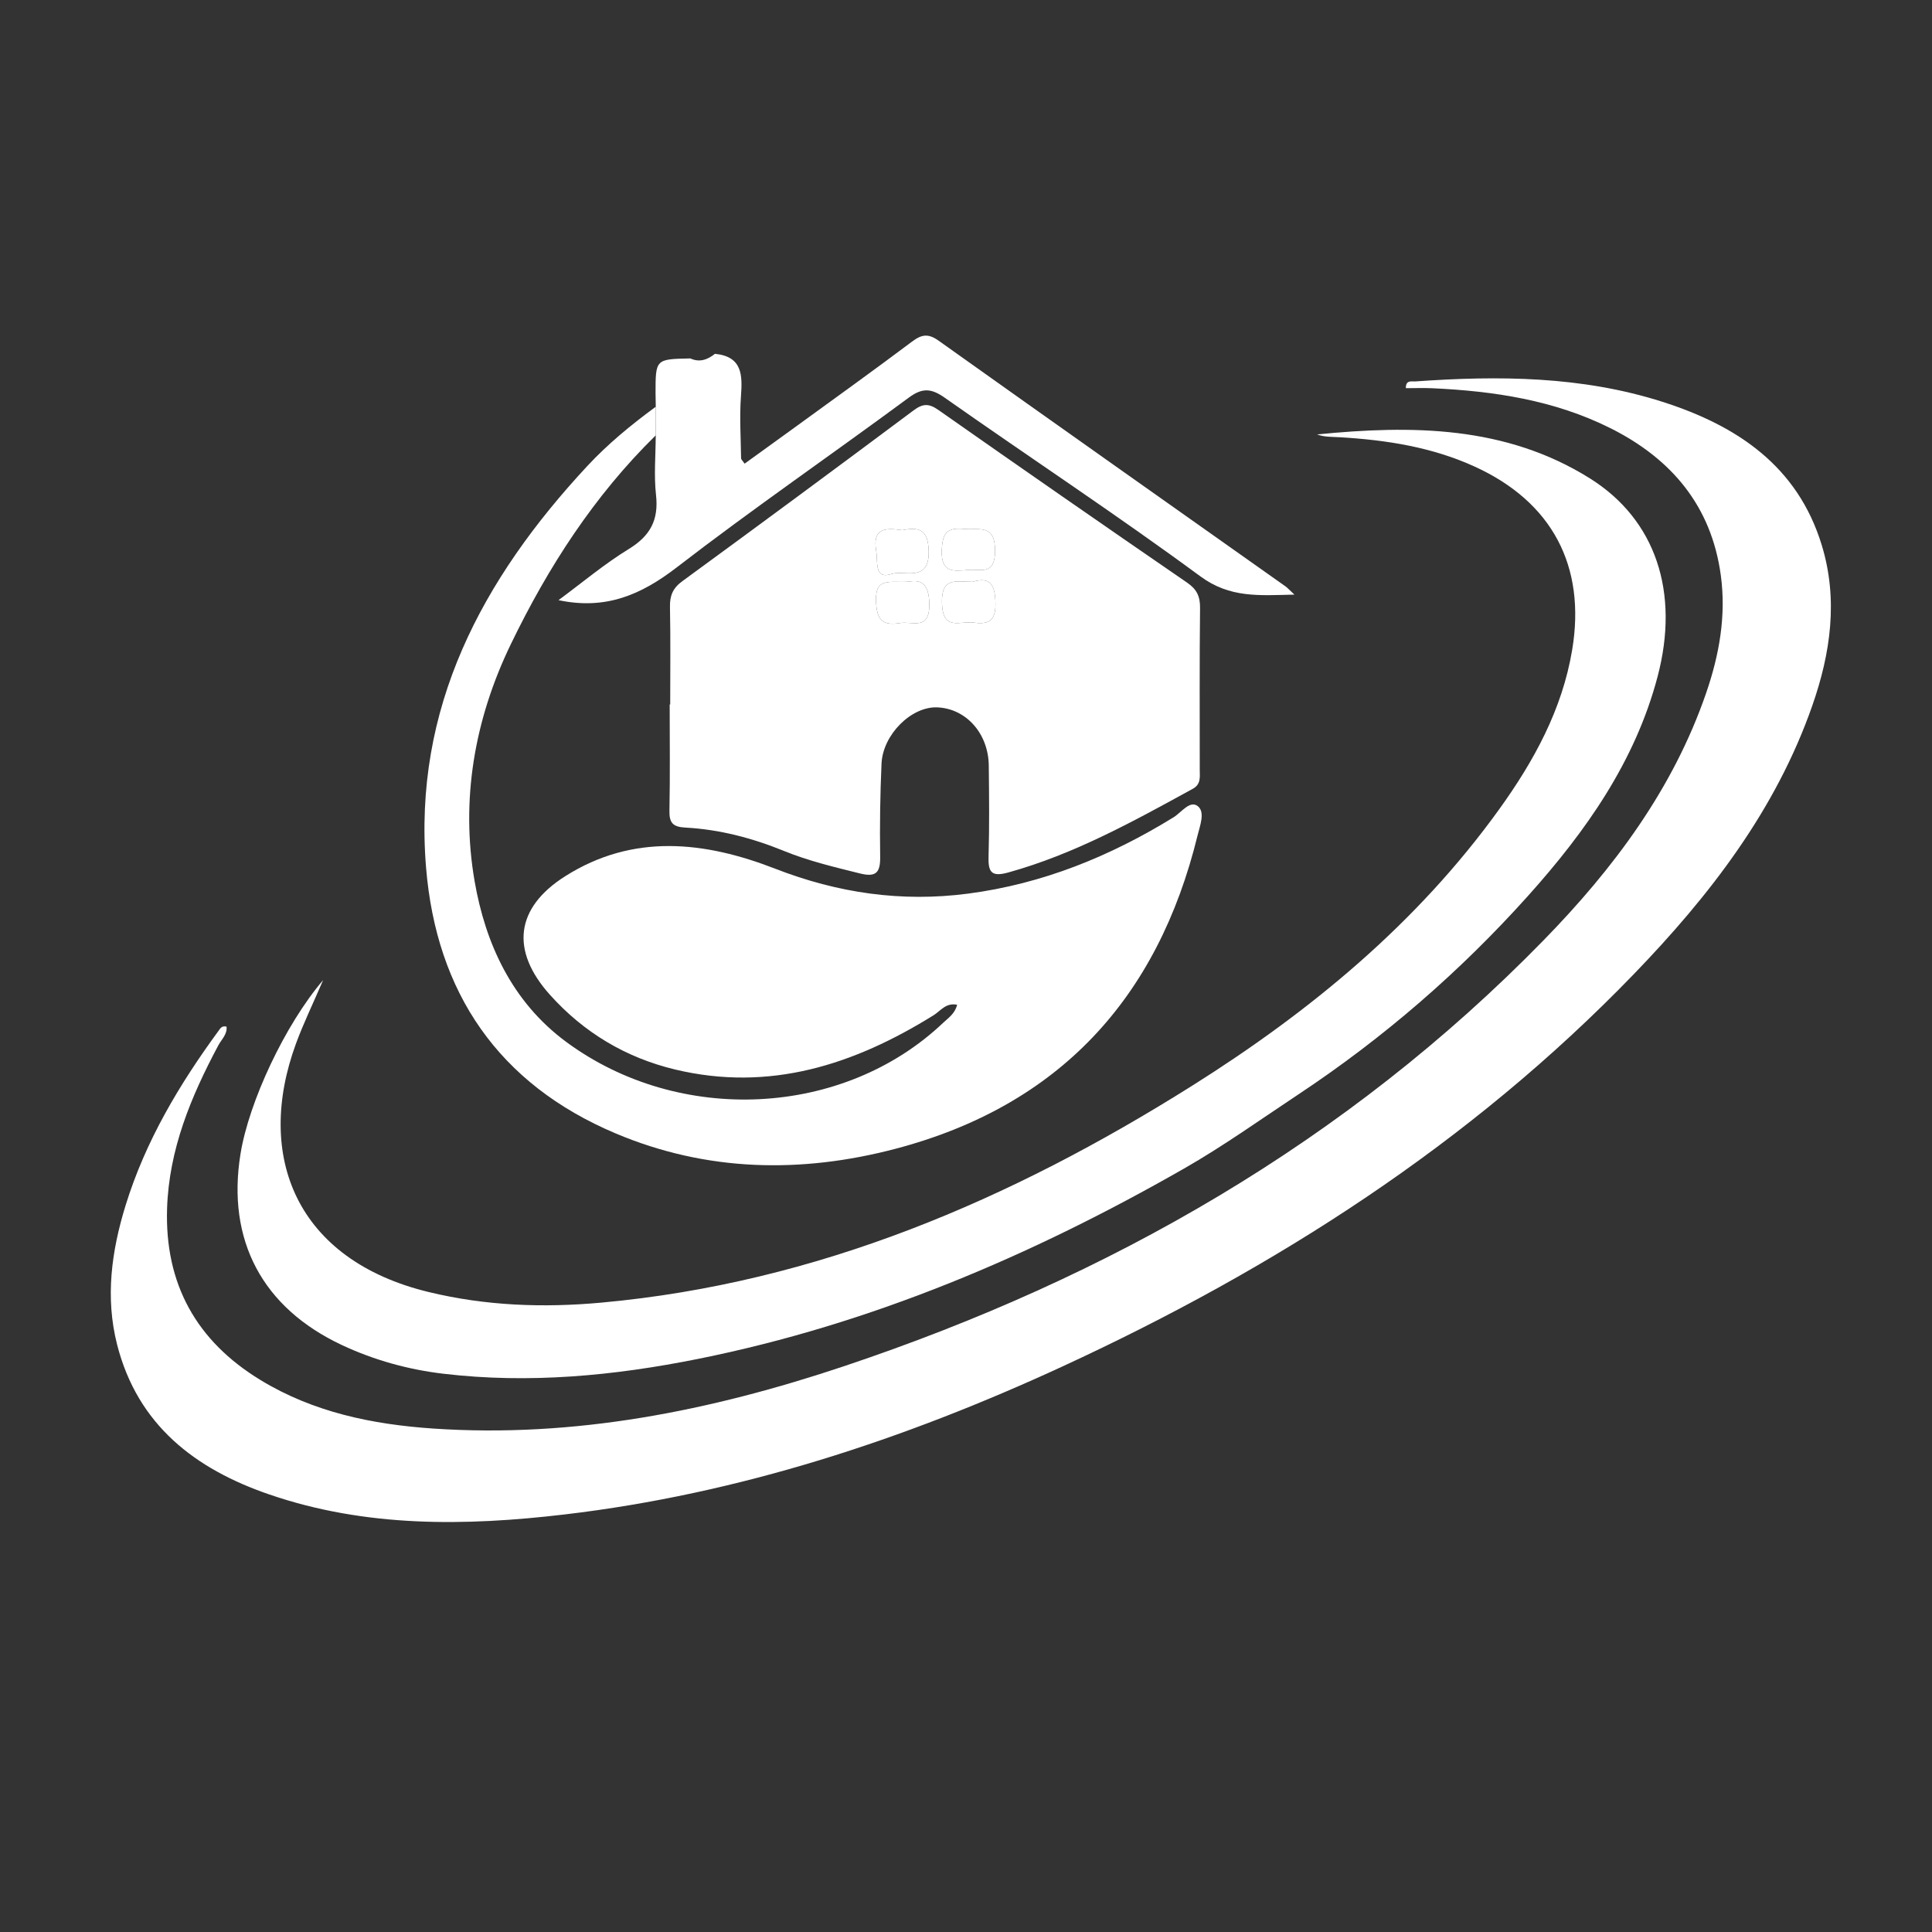 <?xml version="1.0" encoding="utf-8"?>
<!-- Generator: Adobe Illustrator 16.0.0, SVG Export Plug-In . SVG Version: 6.00 Build 0)  -->
<!DOCTYPE svg PUBLIC "-//W3C//DTD SVG 1.1//EN" "http://www.w3.org/Graphics/SVG/1.1/DTD/svg11.dtd">
<svg version="1.1" id="Ebene_1" xmlns="http://www.w3.org/2000/svg" xmlns:xlink="http://www.w3.org/1999/xlink" x="0px" y="0px"
	 width="228px" height="228px" viewBox="0 0 228 228" enable-background="new 0 0 228 228" xml:space="preserve">
<rect x="0" y="0" width="228" height="228" fill="#333333" stroke="none"/>
<g>
	<path fill-rule="evenodd" clip-rule="evenodd" fill="#FFFFFF" d="M26.735,121.155c0.102,0.909-0.603,1.519-0.979,2.227
		c-3.221,6.036-5.814,12.261-6.039,19.236c-0.285,8.9,3.461,15.632,11.01,20.235c6.248,3.811,13.219,5.247,20.399,5.734
		c16.688,1.131,32.768-2.101,48.461-7.352c31.313-10.479,59.345-26.483,82.563-50.26c8.261-8.459,15.293-17.839,19.203-29.209
		c1.546-4.495,2.37-9.116,1.725-13.867c-1.112-8.198-5.831-13.772-13.061-17.384c-6.596-3.294-13.712-4.363-20.979-4.698
		c-1.039-0.048-2.082-0.007-3.131-0.007c-0.018-1.005,0.705-0.768,1.092-0.795c9.863-0.702,19.684-0.637,29.216,2.412
		c8.756,2.801,15.916,7.554,18.771,16.895c1.961,6.413,1.053,12.76-1.115,18.959c-4.32,12.354-12.131,22.439-21.076,31.696
		c-19.31,19.985-42.299,34.688-67.382,46.269c-18.732,8.646-38.175,15.044-58.76,17.476c-11.752,1.388-23.482,1.551-34.868-2.355
		c-8.753-3.002-15.533-8.184-17.96-17.666c-1.428-5.58-0.664-11.071,1.001-16.465c2.337-7.573,6.339-14.277,10.991-20.623
		C26.009,121.35,26.18,121.021,26.735,121.155z"/>
	<path fill-rule="evenodd" clip-rule="evenodd" fill="#FFFFFF" d="M77.386,51.376c-7.271,7.133-12.694,15.527-17.109,24.661
		c-4.312,8.918-5.923,18.416-4.264,27.976c1.263,7.28,4.374,14.194,10.805,18.943c13.347,9.857,32.72,8.924,44.503-2.267
		c0.605-0.574,1.371-1.058,1.631-2.115c-1.322-0.272-1.961,0.729-2.763,1.229c-9.403,5.854-19.366,9.086-30.528,6.41
		c-5.809-1.395-10.768-4.359-14.766-8.819c-4.658-5.196-4.108-10.246,1.813-13.993c8.008-5.067,16.443-4.122,24.77-0.884
		c7.385,2.873,14.906,3.973,22.769,2.942c8.785-1.151,16.766-4.395,24.257-9.014c0.912-0.563,1.912-2.034,2.843-1.314
		c0.905,0.7,0.264,2.302-0.019,3.457c-4.706,19.254-16.378,31.92-35.677,36.99c-11.108,2.917-22.249,2.716-32.987-1.816
		c-13.84-5.841-21.167-16.629-22.383-31.367c-1.557-18.866,6.609-34.048,19.031-47.402c2.434-2.617,5.197-4.881,8.078-6.994
		C77.387,49.125,77.387,50.251,77.386,51.376z"/>
	<path fill-rule="evenodd" clip-rule="evenodd" fill="#FFFFFF" d="M79.092,83.131c0-3.83,0.049-7.66-0.027-11.489
		c-0.026-1.337,0.322-2.225,1.458-3.054c9.132-6.67,18.228-13.394,27.29-20.158c1.08-0.806,1.795-0.844,2.92-0.053
		c9.756,6.845,19.546,13.638,29.367,20.386c1.151,0.791,1.536,1.633,1.521,2.999c-0.072,6.353-0.032,12.707-0.036,19.062
		c-0.001,0.85,0.171,1.721-0.823,2.265c-7.012,3.843-13.998,7.721-21.787,9.879c-2.021,0.561-2.369-0.092-2.313-1.918
		c0.105-3.565,0.065-7.136,0.025-10.705c-0.043-3.802-2.695-6.745-6.105-6.867c-3.031-0.109-6.399,3.206-6.552,6.652
		c-0.162,3.65-0.215,7.311-0.159,10.965c0.027,1.849-0.453,2.465-2.382,1.984c-3.04-0.757-6.087-1.478-8.991-2.663
		c-3.737-1.524-7.6-2.534-11.623-2.751c-1.475-0.079-1.902-0.561-1.873-2.002c0.085-4.176,0.029-8.355,0.029-12.532
		C79.051,83.131,79.071,83.131,79.092,83.131z M106.48,62.567c-1.86-0.265-3.552-0.34-3.081,2.423
		c0.219,1.283-0.263,3.442,1.823,2.741c1.449-0.486,4.468,1.07,4.374-2.684C109.532,62.484,108.482,62.166,106.48,62.567z
		 M114.763,68.664c-1.948-0.004-3.696-0.607-3.599,2.536c0.102,3.306,2.149,2.068,3.676,2.271c1.692,0.224,2.665-0.055,2.635-2.256
		C117.44,68.931,116.822,68.048,114.763,68.664z M114.23,67.264c1.425-0.162,3.182,0.732,3.199-2.224
		c0.021-3.262-1.866-2.453-3.664-2.619c-2.018-0.188-2.547,0.466-2.623,2.526C111.045,67.612,112.51,67.41,114.23,67.264z
		 M107.254,68.642c-2.184,0.166-3.985-0.605-3.873,2.295c0.087,2.247,0.768,2.927,2.836,2.589c1.463-0.239,3.494,0.941,3.452-2.236
		C109.635,68.689,108.546,68.422,107.254,68.642z"/>
	<path fill-rule="evenodd" clip-rule="evenodd" fill="#FFFFFF" d="M38.131,115.667c-1.237,2.875-2.336,5.136-3.199,7.484
		c-4.887,13.293,0.032,25.535,15.643,29.322c6.75,1.637,13.543,1.877,20.371,1.255c25.499-2.322,48.316-12.121,69.713-25.58
		c13.944-8.771,26.549-19.15,36.269-32.649c4.095-5.687,7.438-11.771,8.609-18.814c1.646-9.887-2.376-17.446-11.486-21.612
		c-5.066-2.317-10.466-3.153-15.969-3.475c-0.892-0.053-1.789-0.008-2.653-0.33c11.169-1.107,22.229-1.046,32.182,5.176
		c7.812,4.885,10.629,13.481,8,23.422c-2.652,10.029-8.468,18.252-15.252,25.821c-8.035,8.965-17.059,16.784-27.137,23.468
		c-4.471,2.964-8.842,6.093-13.499,8.754c-17.994,10.285-36.878,18.34-57.298,22.449c-9.954,2.003-19.994,2.958-30.111,1.758
		c-4.121-0.488-8.16-1.597-11.971-3.386c-9.367-4.396-13.611-12.364-11.961-22.553C29.375,130.032,33.625,120.942,38.131,115.667z"
		/>
	<path fill-rule="evenodd" clip-rule="evenodd" fill="#FFFFFF" d="M77.386,51.376c0.001-1.125,0.001-2.251,0.003-3.377
		c-0.01-0.522-0.025-1.044-0.026-1.565c-0.003-4.057-0.001-4.057,4.108-4.134c1.098,0.502,2.033,0.146,2.904-0.546
		c3.244,0.328,3.251,2.509,3.066,5.028c-0.176,2.422-0.016,4.87,0.016,7.306c0.002,0.135,0.17,0.269,0.416,0.63
		c1.881-1.358,3.76-2.71,5.633-4.072c4.713-3.429,9.453-6.824,14.114-10.324c1.147-0.861,1.915-0.998,3.162-0.108
		c13.604,9.692,27.258,19.316,40.894,28.965c0.261,0.184,0.476,0.433,1.083,0.993c-4.173,0.093-7.598,0.425-11.107-2.16
		c-9.874-7.27-20.13-14.018-30.163-21.075c-1.6-1.125-2.645-1.192-4.254-0.003c-9.098,6.721-18.431,13.129-27.383,20.033
		c-4.17,3.214-8.361,5.044-13.941,3.859c2.813-2.075,5.416-4.275,8.291-6.034c2.531-1.549,3.547-3.421,3.217-6.37
		C77.158,56.1,77.378,53.726,77.386,51.376z"/>
	<path fill-rule="evenodd" clip-rule="evenodd" fill="#FFFFFF" d="M106.48,62.567c2.002-0.401,3.052-0.083,3.116,2.479
		c0.094,3.754-2.925,2.198-4.374,2.684c-2.086,0.701-1.604-1.458-1.823-2.741C102.929,62.227,104.62,62.302,106.48,62.567z"/>
	<path fill-rule="evenodd" clip-rule="evenodd" fill="#FFFFFF" d="M114.763,68.664c2.06-0.616,2.678,0.267,2.712,2.55
		c0.03,2.202-0.942,2.48-2.635,2.256c-1.526-0.203-3.574,1.036-3.676-2.271C111.066,68.057,112.814,68.66,114.763,68.664z"/>
	<path fill-rule="evenodd" clip-rule="evenodd" fill="#FFFFFF" d="M114.23,67.264c-1.721,0.146-3.186,0.349-3.088-2.317
		c0.076-2.06,0.605-2.713,2.623-2.526c1.798,0.166,3.686-0.643,3.664,2.619C117.412,67.996,115.655,67.102,114.23,67.264z"/>
	<path fill-rule="evenodd" clip-rule="evenodd" fill="#FFFFFF" d="M107.254,68.642c1.292-0.22,2.381,0.047,2.415,2.648
		c0.042,3.177-1.989,1.997-3.452,2.236c-2.068,0.337-2.749-0.342-2.836-2.589C103.269,68.037,105.07,68.808,107.254,68.642z"/>
</g>
</svg>

